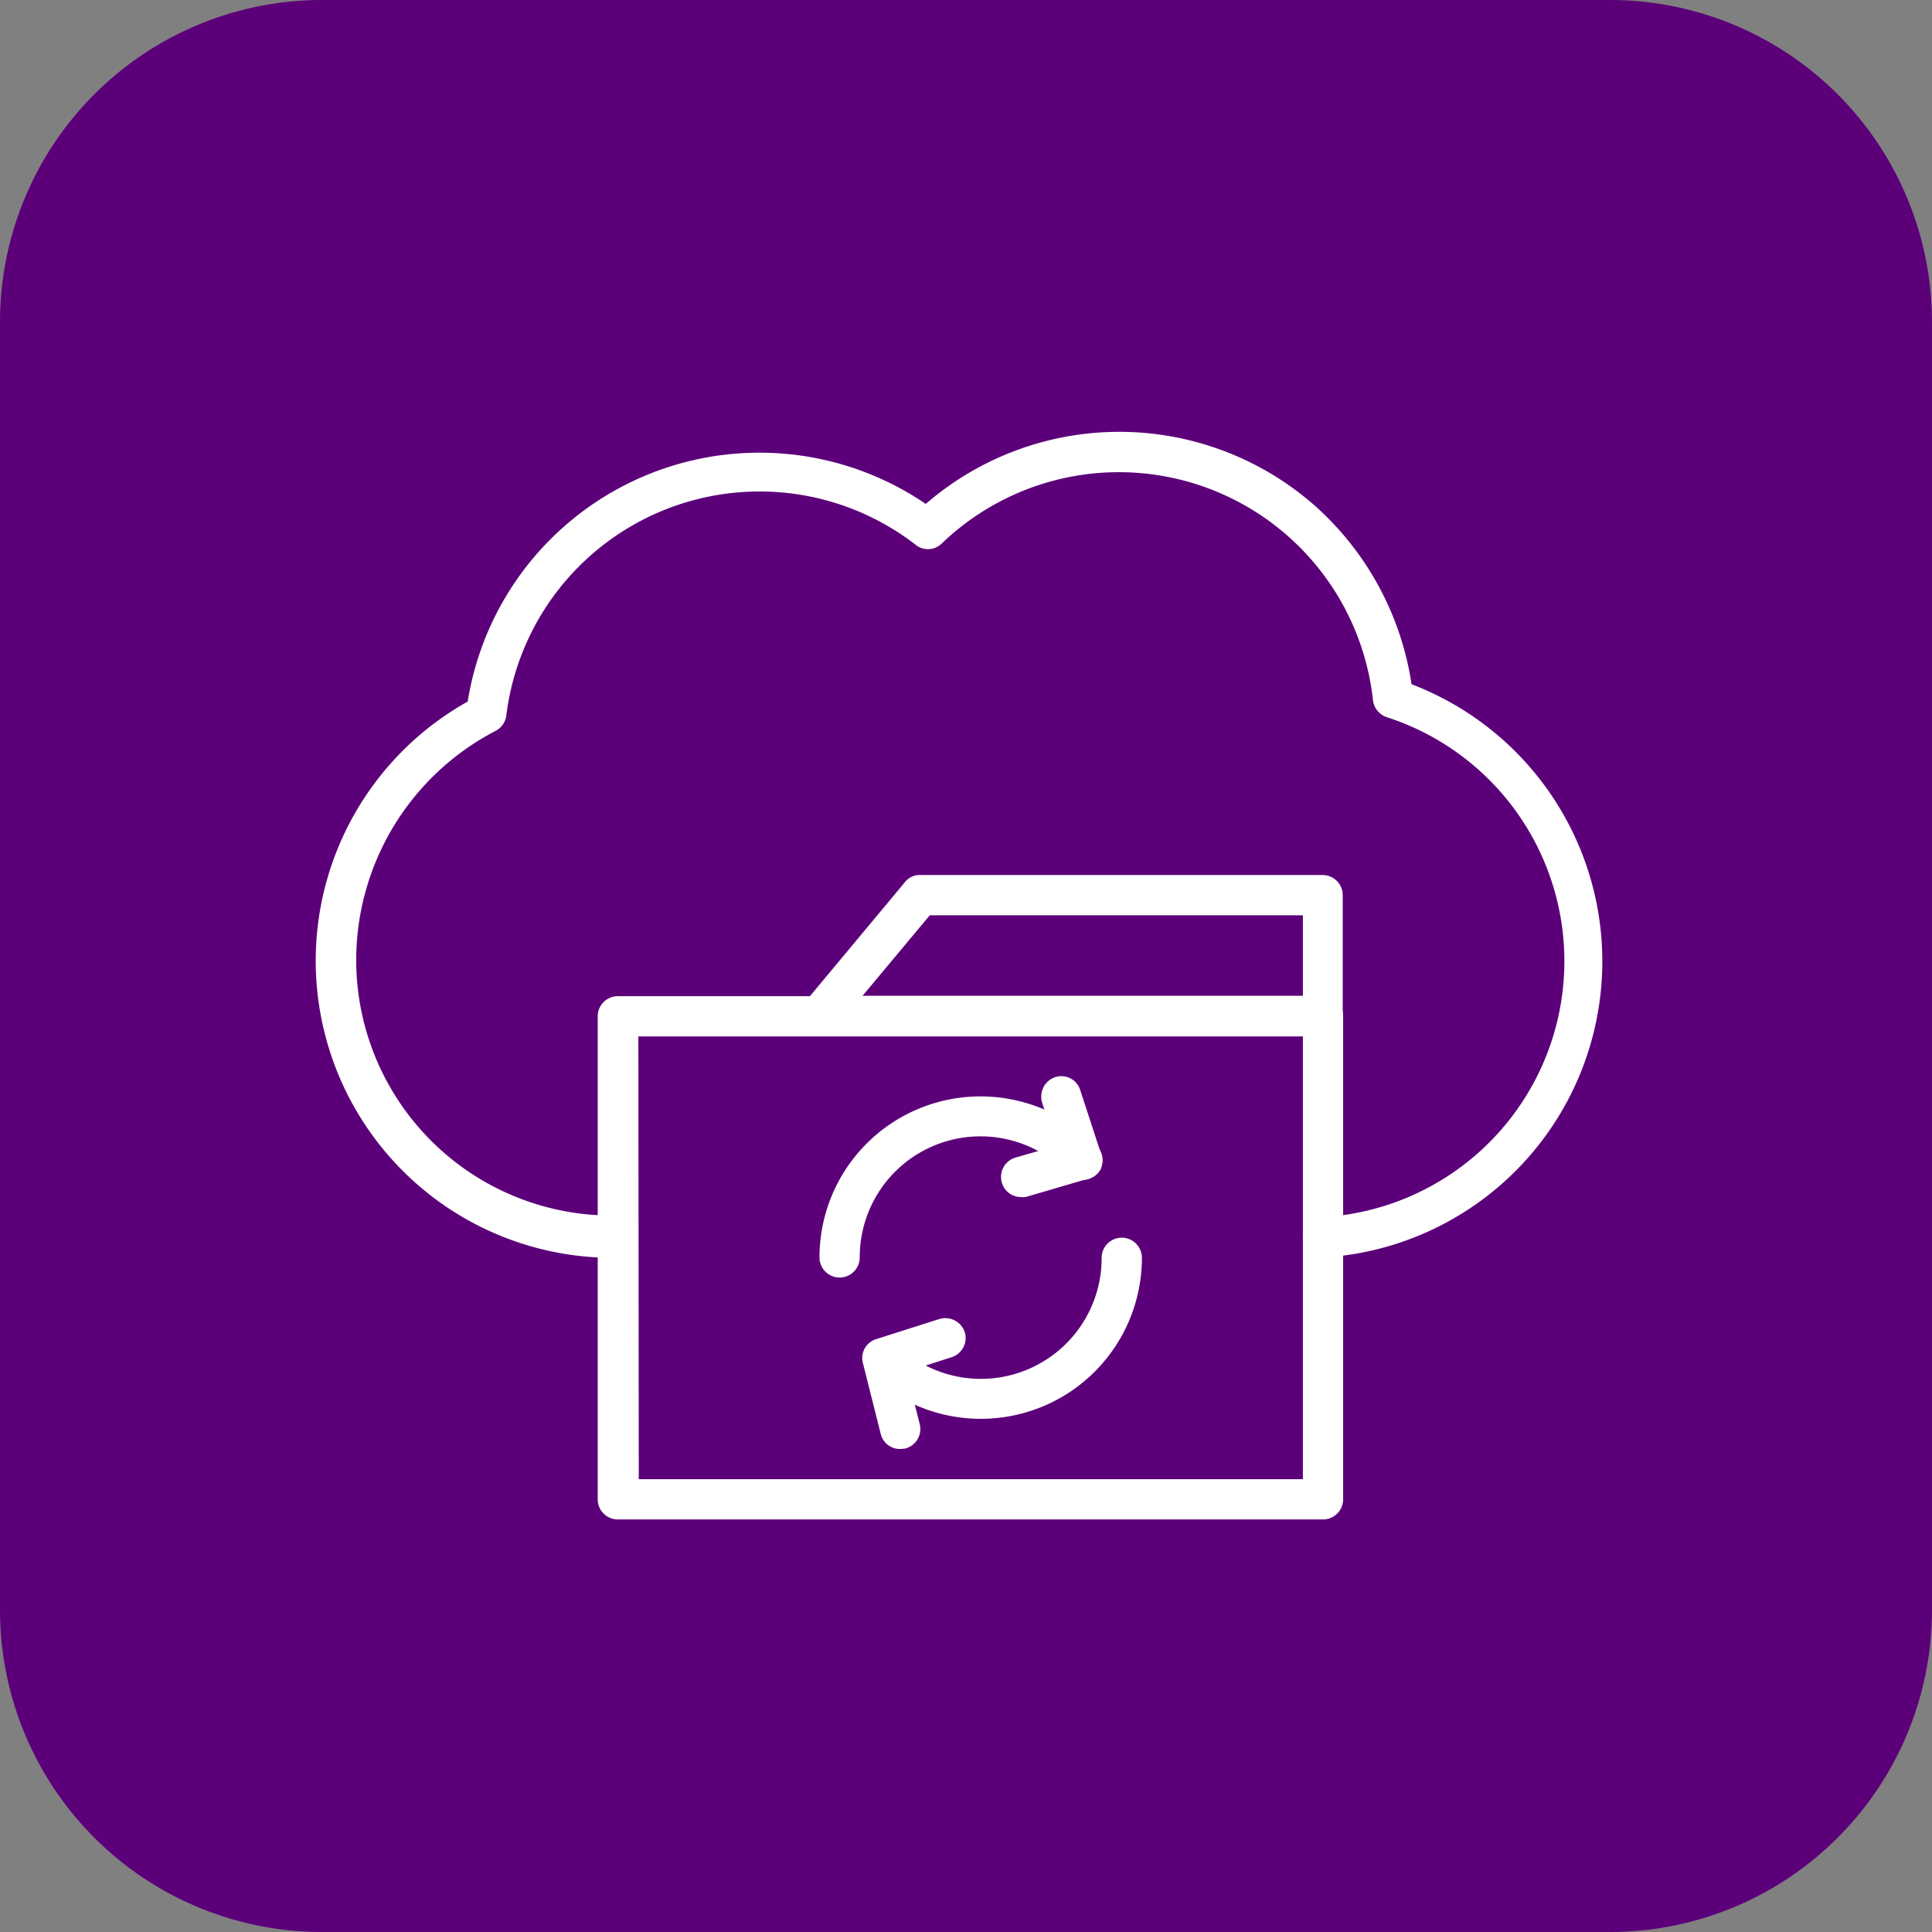 <svg id="Layer_1" data-name="Layer 1" xmlns="http://www.w3.org/2000/svg" width="48" height="48" viewBox="0 0 48 48"><rect x="0" y="0" width="48" height="48" fill="#808080" stroke="none"/><defs><style>.cls-1{fill:#5c007a;}.cls-2{fill:#fff;}</style></defs><path class="cls-1" d="M40,48H8a8,8,0,0,1-8-8V8A8,8,0,0,1,8,0H40a8,8,0,0,1,8,8V40A8,8,0,0,1,40,48Z" transform="translate(0 0)"/><g id="_19197_-_Network_Data_Recovery" data-name="19197 - Network Data Recovery"><path class="cls-2" d="M15.36,31.25h-.17a7.38,7.38,0,0,1-3.57-13.82A7.34,7.34,0,0,1,23,12.52a7.35,7.35,0,0,1,9.73.1A7.43,7.43,0,0,1,35.07,17,7.37,7.37,0,0,1,32.9,31.24a.51.51,0,0,1-.53-.48.5.5,0,0,1,.48-.52,6.37,6.37,0,0,0,1.61-12.42.51.51,0,0,1-.35-.43,6.35,6.35,0,0,0-10.73-3.87.49.49,0,0,1-.65,0,6.34,6.34,0,0,0-10.15,4.25.5.5,0,0,1-.27.39,6.42,6.42,0,0,0-3.46,5.68,6.35,6.35,0,0,0,6.34,6.36h.17a.51.51,0,0,1,0,1Z" transform="translate(0 0)"/><path class="cls-2" d="M32.87,37.75H15.36a.5.5,0,0,1-.51-.5v-12a.5.5,0,0,1,.51-.5H32.87a.5.5,0,0,1,.5.5v12A.5.5,0,0,1,32.87,37.75Zm-17-1H32.37v-11H15.86Z" transform="translate(0 0)"/><path class="cls-2" d="M32.87,25.74H20.36a.49.49,0,0,1-.45-.29.47.47,0,0,1,.07-.53l2.5-3a.46.46,0,0,1,.38-.18h10a.5.5,0,0,1,.5.5v3A.5.5,0,0,1,32.87,25.74Zm-11.44-1H32.37v-2H23.1Z" transform="translate(0 0)"/><path class="cls-2" d="M20.86,31.74a.5.5,0,0,1-.5-.5,4,4,0,0,1,4-4,4,4,0,0,1,2.86,1.2.5.5,0,1,1-.71.7,3,3,0,0,0-5.15,2.1A.5.5,0,0,1,20.86,31.74Z" transform="translate(0 0)"/><path class="cls-2" d="M24.36,35.25a4,4,0,0,1-2.78-1.13.5.5,0,0,1,.69-.72,3,3,0,0,0,5.1-2.15.5.5,0,0,1,1,0A4,4,0,0,1,24.36,35.25Z" transform="translate(0 0)"/><path class="cls-2" d="M25.37,29.74a.49.49,0,0,1-.48-.36.5.5,0,0,1,.34-.62l1-.29-.34-1.08a.51.51,0,0,1,.33-.63.49.49,0,0,1,.62.33l.51,1.56a.53.53,0,0,1,0,.39.45.45,0,0,1-.3.24l-1.5.44A.36.36,0,0,1,25.37,29.74Z" transform="translate(0 0)"/><path class="cls-2" d="M22.36,36a.49.49,0,0,1-.48-.38l-.44-1.75a.49.49,0,0,1,.33-.6l1.57-.5a.51.51,0,0,1,.63.33.5.5,0,0,1-.33.62l-1.12.36.33,1.3a.5.5,0,0,1-.37.61Z" transform="translate(0 0)"/></g></svg>